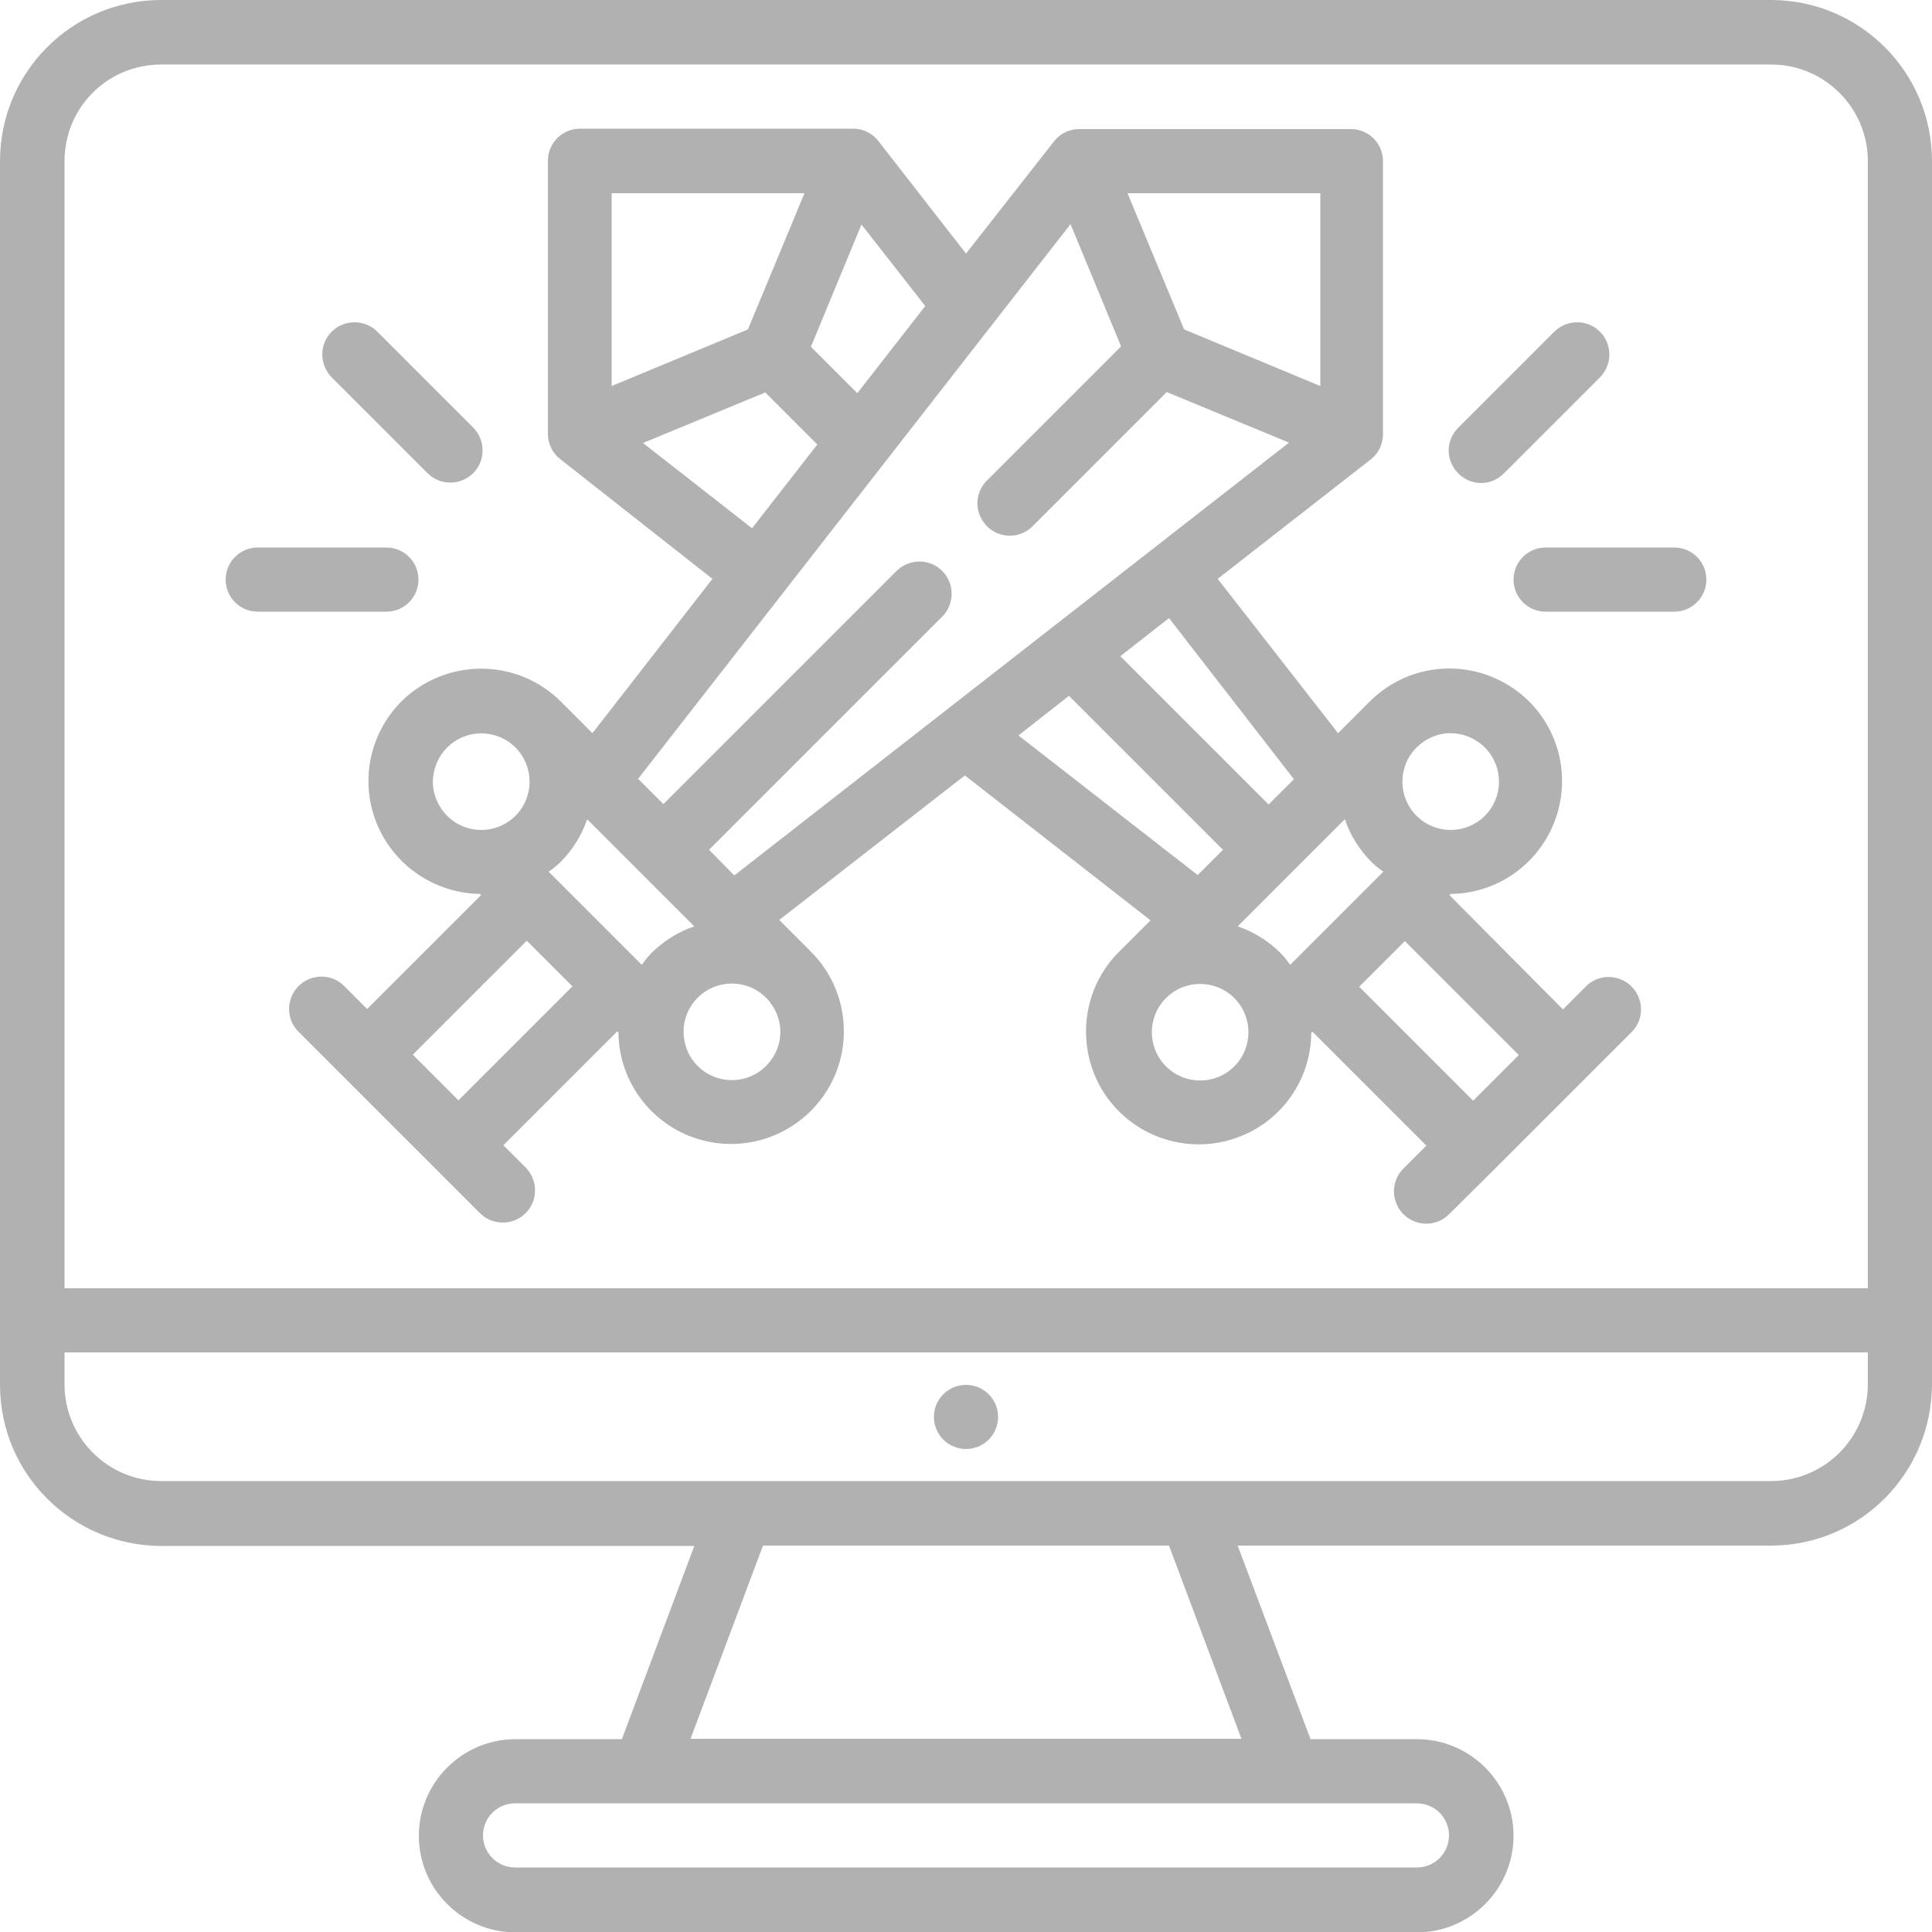<?xml version="1.0" encoding="utf-8"?>
<!-- Generator: Adobe Illustrator 24.3.0, SVG Export Plug-In . SVG Version: 6.00 Build 0)  -->
<svg version="1.1" id="Calque_1" xmlns="http://www.w3.org/2000/svg" xmlns:xlink="http://www.w3.org/1999/xlink" x="0px" y="0px"
	 viewBox="0 0 512 512" style="enable-background:new 0 0 512 512;" xml:space="preserve">
<style type="text/css">
	.st0{fill:#B1B1B1;}
</style>
<g id="Page-1">
	<g id="_x30_57---Duel">
		<path id="Shape" class="st0" d="M469.3,0H42.7C19.1,0,0,19.1,0,42.7v324.3c0,23.6,19.1,42.6,42.7,42.7H184l-19.2,51.2h-28.2
			c-14.1,0-25.6,11.5-25.6,25.6s11.5,25.6,25.6,25.6h238.9c14.1,0,25.6-11.5,25.6-25.6s-11.5-25.6-25.6-25.6h-28.2L328,409.6h141.3
			c23.6,0,42.6-19.1,42.7-42.7V42.7C512,19.1,492.9,0,469.3,0z M42.7,17.1h426.7c14.1,0,25.6,11.5,25.6,25.6v298.7H17.1V42.7
			C17.1,28.5,28.5,17.1,42.7,17.1z M384,486.4c0,4.7-3.8,8.5-8.5,8.5H136.5c-4.7,0-8.5-3.8-8.5-8.5s3.8-8.5,8.5-8.5h238.9
			C380.2,477.9,384,481.7,384,486.4z M329,460.8H183l19.2-51.2h107.6L329,460.8z M469.3,392.5H42.7c-14.1,0-25.6-11.5-25.6-25.6
			v-8.5h477.9v8.5C494.9,381.1,483.5,392.5,469.3,392.5z"/>
		<circle id="Oval" class="st0" cx="256" cy="375.5" r="8.5"/>
		<path id="Shape_1_" class="st0" d="M188.8,153.4L157,194.3l-8.3-8.3c-9.5-9.6-24.3-11.5-36-4.9s-17.5,20.4-14.1,33.4
			s15.1,22.2,28.6,22.4l0.3,0.3l-30.2,30.2l-6-6c-2.1-2.2-5.3-3.1-8.3-2.3c-3,0.8-5.3,3.1-6.1,6.1c-0.8,3,0.1,6.2,2.3,8.3l12,12
			l24.1,24.1l12,12c3.3,3.2,8.7,3.2,12-0.1s3.3-8.6,0.1-12l-6-6l30.2-30.2l0.3,0.3c0.1,13.5,9.3,25.2,22.3,28.6
			c13.1,3.4,26.8-2.4,33.5-14.1c6.7-11.7,4.7-26.5-4.9-36l-8.3-8.3l49.2-38.3l49.2,38.4l-8.3,8.3c-9.6,9.5-11.5,24.3-4.9,36
			c6.7,11.7,20.4,17.5,33.5,14.1s22.2-15.1,22.3-28.6l0.3-0.3l30.2,30.2l-6,6c-2.2,2.1-3.1,5.3-2.3,8.3c0.8,3,3.1,5.3,6.1,6.1
			c3,0.8,6.2-0.1,8.3-2.3l12.1-12l24.1-24.1l12-12c2.2-2.1,3.1-5.3,2.3-8.3c-0.8-3-3.1-5.3-6.1-6.1c-3-0.8-6.2,0.1-8.3,2.3l-6,6
			l-30.1-30.3l0.3-0.3c13.5-0.1,25.2-9.3,28.6-22.4c3.4-13.1-2.4-26.8-14.1-33.4c-11.7-6.7-26.5-4.7-36,4.9l-8.3,8.3l-31.9-40.9
			l40.5-31.6c2.1-1.6,3.3-4.1,3.3-6.7V42.7c0-4.7-3.8-8.5-8.5-8.5H286c-2.6,0-5.1,1.2-6.7,3.3L256,67.2l-23.2-29.8
			c-1.6-2.1-4.1-3.3-6.7-3.3h-72.4c-4.7,0-8.5,3.8-8.5,8.5v72.4c0,2.6,1.2,5.1,3.3,6.7L188.8,153.4z M170.4,117.4l32.4-13.4
			l13.8,13.8l-17.3,22.2L170.4,117.4z M170.1,255.7l-0.3-0.3l-24.1-24.1l-0.3-0.3c1.2-0.8,2.3-1.7,3.3-2.7c3.1-3.2,5.5-7,6.9-11.2
			l14.2,14.2l14.2,14.2c-4.2,1.4-8,3.8-11.2,6.9C171.8,253.4,170.9,254.5,170.1,255.7z M118.5,198.1c5-5,13.1-5,18.1,0
			s5,13.1,0,18.1c-5,5-13.1,5-18.1,0c-2.4-2.4-3.8-5.7-3.8-9.1C114.8,203.7,116.1,200.5,118.5,198.1z M121.5,291.6l-12.1-12.1
			l30.2-30.2l12.1,12.1L121.5,291.6z M203,282.5c-5,5-13.1,5-18.1,0c-5-5-5-13.1,0-18.1c5-5,13.1-5,18.1,0c2.4,2.4,3.8,5.7,3.8,9.1
			C206.8,276.9,205.4,280.1,203,282.5z M187.9,225.2l61.9-61.9c3.2-3.3,3.2-8.7-0.1-12c-3.3-3.3-8.6-3.3-12-0.1l-61.9,61.9l-6.7-6.7
			l114.6-147l13.4,32.4l-35.3,35.3c-2.3,2.1-3.3,5.3-2.5,8.4c0.8,3,3.1,5.4,6.2,6.2c3,0.8,6.3-0.2,8.4-2.5l35.3-35.3l32.4,13.4
			L194.6,232L187.9,225.2z M269.9,194.9l13.4-10.5l40.8,40.8l-6.7,6.7L269.9,194.9z M356.4,217.1c1.4,4.2,3.8,8,6.9,11.2
			c1,1,2.1,1.9,3.3,2.7l-0.3,0.3l-24.1,24.1l-0.3,0.3c-0.8-1.2-1.7-2.3-2.7-3.3c-3.2-3.1-7-5.5-11.2-6.9L356.4,217.1z M327.1,282.6
			c-5,5-13.1,5-18.1,0c-5-5-5-13.1,0-18.1c5-5,13.1-5,18.1,0C332.1,269.5,332.1,277.6,327.1,282.6L327.1,282.6z M402.5,279.6
			l-12.1,12.1l-30.2-30.2l12.1-12.1L402.5,279.6z M393.5,198.1c5,5,5,13.1,0,18.1c-5,5-13.1,5-18.1,0c-5-5-5-13.1,0-18.1
			c2.4-2.4,5.6-3.8,9-3.8C387.8,194.3,391.1,195.7,393.5,198.1L393.5,198.1z M342.9,206.5l-6.7,6.7l-39.3-39.3l12.9-10.1
			L342.9,206.5z M349.9,102.3l-36.1-15l-15-36.1h51.1L349.9,102.3z M227.2,104.2l-12.3-12.3l13.4-32.4l16.9,21.6L227.2,104.2z
			 M213.2,51.2l-15,36.1l-36.1,15V51.2L213.2,51.2z"/>
		<path id="Shape_2_" class="st0" d="M68.3,162.1h34.1c4.7,0,8.5-3.8,8.5-8.5s-3.8-8.5-8.5-8.5H68.3c-4.7,0-8.5,3.8-8.5,8.5
			S63.6,162.1,68.3,162.1z"/>
		<path id="Shape_3_" class="st0" d="M113.4,125.5c3.3,3.2,8.7,3.2,12-0.1c3.3-3.3,3.3-8.6,0.1-12L99.9,87.8
			c-3.3-3.2-8.7-3.2-12,0.1s-3.3,8.6-0.1,12L113.4,125.5z"/>
		<path id="Shape_4_" class="st0" d="M401.1,153.6c0,4.7,3.8,8.5,8.5,8.5h34.1c4.7,0,8.5-3.8,8.5-8.5s-3.8-8.5-8.5-8.5h-34.1
			C404.9,145.1,401.1,148.9,401.1,153.6z"/>
		<path id="Shape_5_" class="st0" d="M392.5,128c2.3,0,4.4-0.9,6-2.5l25.6-25.6c3.2-3.3,3.2-8.7-0.1-12c-3.3-3.3-8.6-3.3-12-0.1
			l-25.6,25.6c-2.4,2.4-3.2,6.1-1.8,9.3C386,125.9,389.1,128,392.5,128L392.5,128z"/>
	</g>
</g>
</svg>
